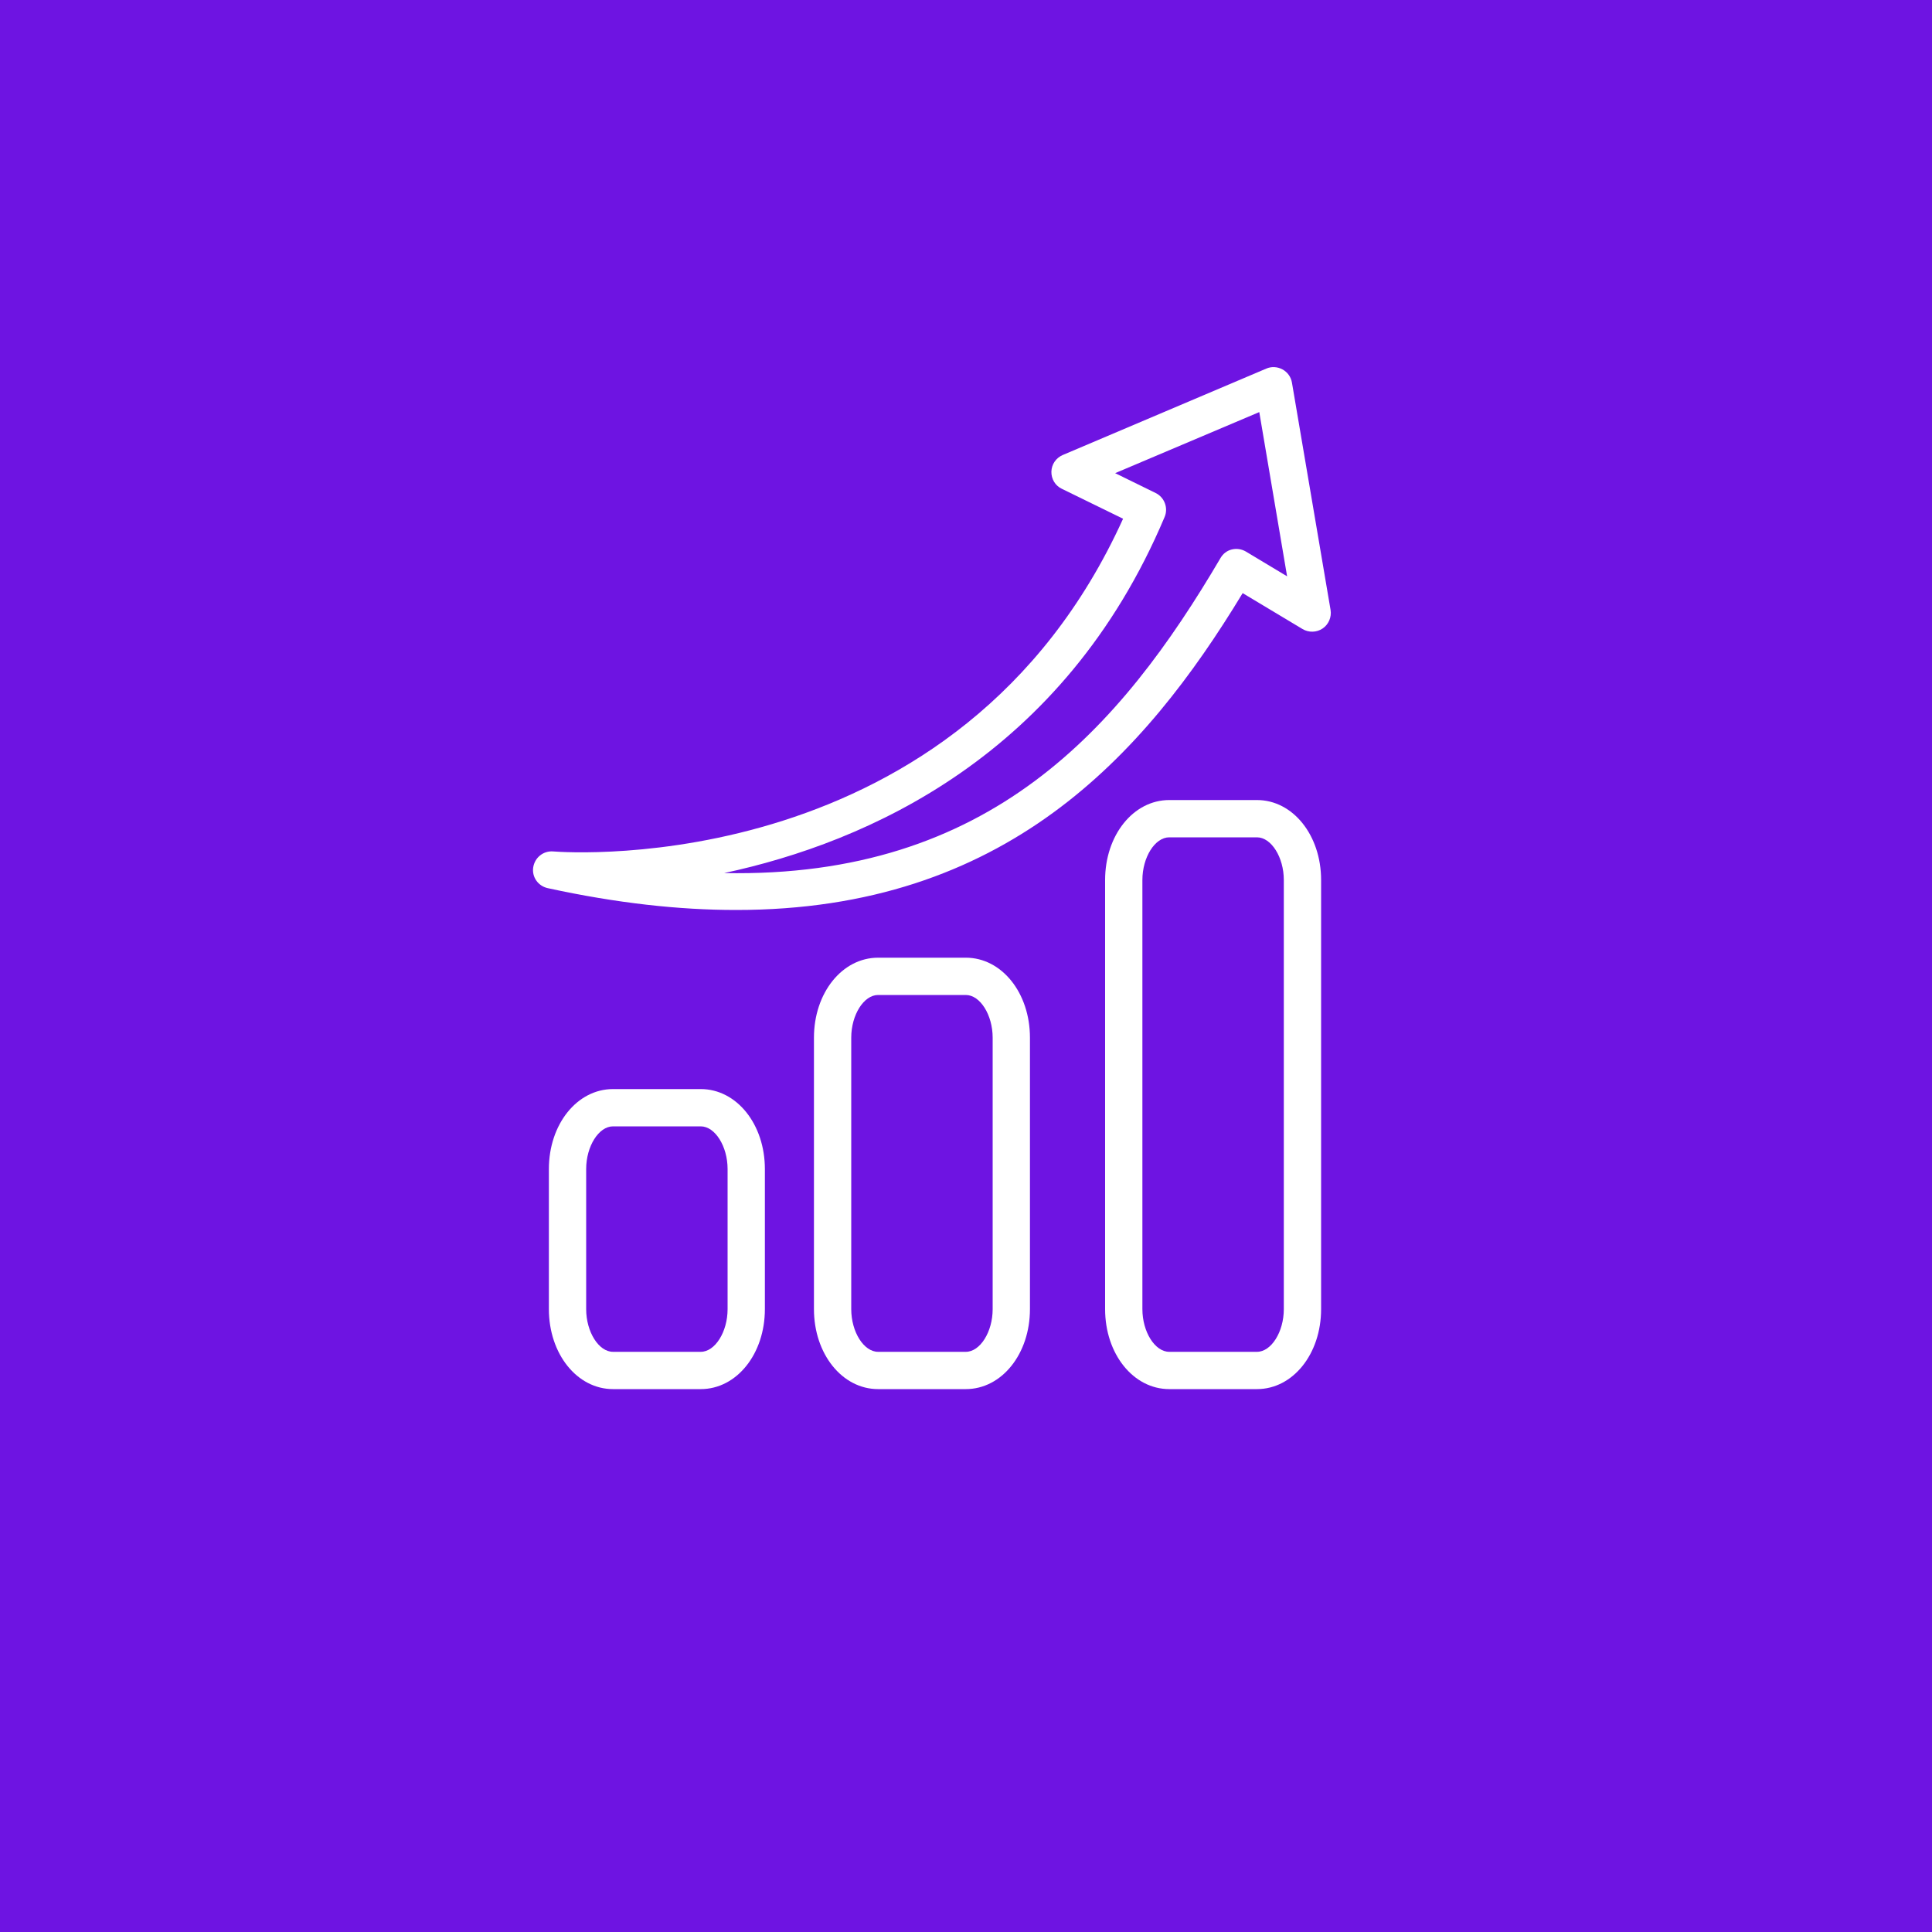 <?xml version="1.0" encoding="utf-8"?>
<!-- Generator: Adobe Illustrator 29.5.1, SVG Export Plug-In . SVG Version: 9.03 Build 0)  -->
<svg version="1.0" id="Layer_1" xmlns="http://www.w3.org/2000/svg" xmlns:xlink="http://www.w3.org/1999/xlink" x="0px" y="0px"
	 viewBox="0 0 1000 1000" style="enable-background:new 0 0 1000 1000;" xml:space="preserve">
<style type="text/css">
	.st0{fill:#6E14E2;}
	.st1{fill:#16417F;}
	.st2{fill:#177A42;}
	.st3{fill:#7F5216;}
	.st4{fill:#727718;}
	.st5{fill:#FF1038;}
	.st6{fill:#C60ABD;}
	.st7{fill:#994D68;}
	.st8{fill:#FFFFFF;}
</style>
<rect id="XMLID_10_" class="st0" width="1000" height="1000"/>
<rect x="1065" y="232" class="st1" width="98" height="98"/>
<rect x="1065" y="354.7" class="st2" width="98" height="98"/>
<rect x="1191" y="232" class="st3" width="98" height="98"/>
<rect x="1191" y="354.7" class="st4" width="98" height="98"/>
<rect x="1065" y="490" class="st0" width="98" height="98"/>
<rect x="1065" y="612.7" class="st5" width="98" height="98"/>
<rect x="1191" y="490" class="st6" width="98" height="98"/>
<rect x="1191" y="612.7" class="st7" width="98" height="98"/>
<g id="XMLID_26378_">
	<path id="XMLID_26388_" class="st8" d="M286.3,440.7c-5.1-0.4-9.5,3.2-10.3,8.2c-0.8,5,2.5,9.7,7.5,10.8
		c35.8,7.8,68.1,11.3,97.4,11.3C520,471.1,592,391.5,643.2,307l31,18.6c3.2,1.9,7.3,1.8,10.4-0.3c3.1-2.1,4.7-5.9,4.1-9.6L668.7,198
		c-0.5-2.9-2.3-5.4-4.9-6.8c-2.6-1.4-5.7-1.6-8.4-0.4l-105.3,44.7c-3.5,1.5-5.8,4.8-5.9,8.6c-0.1,3.8,2,7.3,5.4,8.9l31.7,15.5
		C496.7,454.9,295,441.4,286.3,440.7z M602.8,267.6c2-4.7-0.1-10.2-4.6-12.4l-21-10.3l74.6-31.6l14.4,85l-21.3-12.8
		c-2.2-1.3-4.8-1.7-7.3-1.1c-2.5,0.6-4.6,2.2-5.9,4.5c-51.6,87.7-119.2,165.7-256.9,163C449,436,550.6,391.3,602.8,267.6z"/>
	<path id="XMLID_26385_" class="st8" d="M317.3,563.7c-18.6,0-33.2,18.2-33.2,41.4v72.5c0,23.2,14.6,41.4,33.2,41.4h45.4
		c18.6,0,33.2-18.2,33.2-41.4v-72.5c0-23.2-14.6-41.4-33.2-41.4H317.3z M376.6,605.1v72.5c0,11.8-6.5,22.1-13.9,22.1h-45.4
		c-7.4,0-13.9-10.3-13.9-22.1v-72.5c0-11.8,6.5-22.1,13.9-22.1h45.4C370.1,583,376.6,593.3,376.6,605.1z"/>
	<path id="XMLID_26382_" class="st8" d="M454.5,495.7c-18.6,0-33.2,18.2-33.2,41.4v140.5c0,23.2,14.6,41.4,33.2,41.4h45.4
		c18.6,0,33.2-18.2,33.2-41.4V537.1c0-23.2-14.6-41.4-33.2-41.4H454.5z M513.8,537.1v140.5c0,11.8-6.5,22.1-13.9,22.1h-45.4
		c-7.4,0-13.9-10.3-13.9-22.1V537.1c0-11.8,6.5-22.1,13.9-22.1h45.4C507.3,515,513.8,525.3,513.8,537.1z"/>
	<path id="XMLID_26379_" class="st8" d="M650.6,414.1h-45.4c-18.6,0-33.2,18.2-33.2,41.4v222.1c0,23.2,14.6,41.4,33.2,41.4h45.4
		c18.6,0,33.2-18.2,33.2-41.4V455.5C683.8,432.3,669.2,414.1,650.6,414.1z M664.5,677.6c0,11.8-6.5,22.1-13.9,22.1h-45.4
		c-7.4,0-13.9-10.3-13.9-22.1V455.5c0-11.8,6.5-22.1,13.9-22.1h45.4c7.4,0,13.9,10.3,13.9,22.1V677.6z"/>
</g>
</svg>
